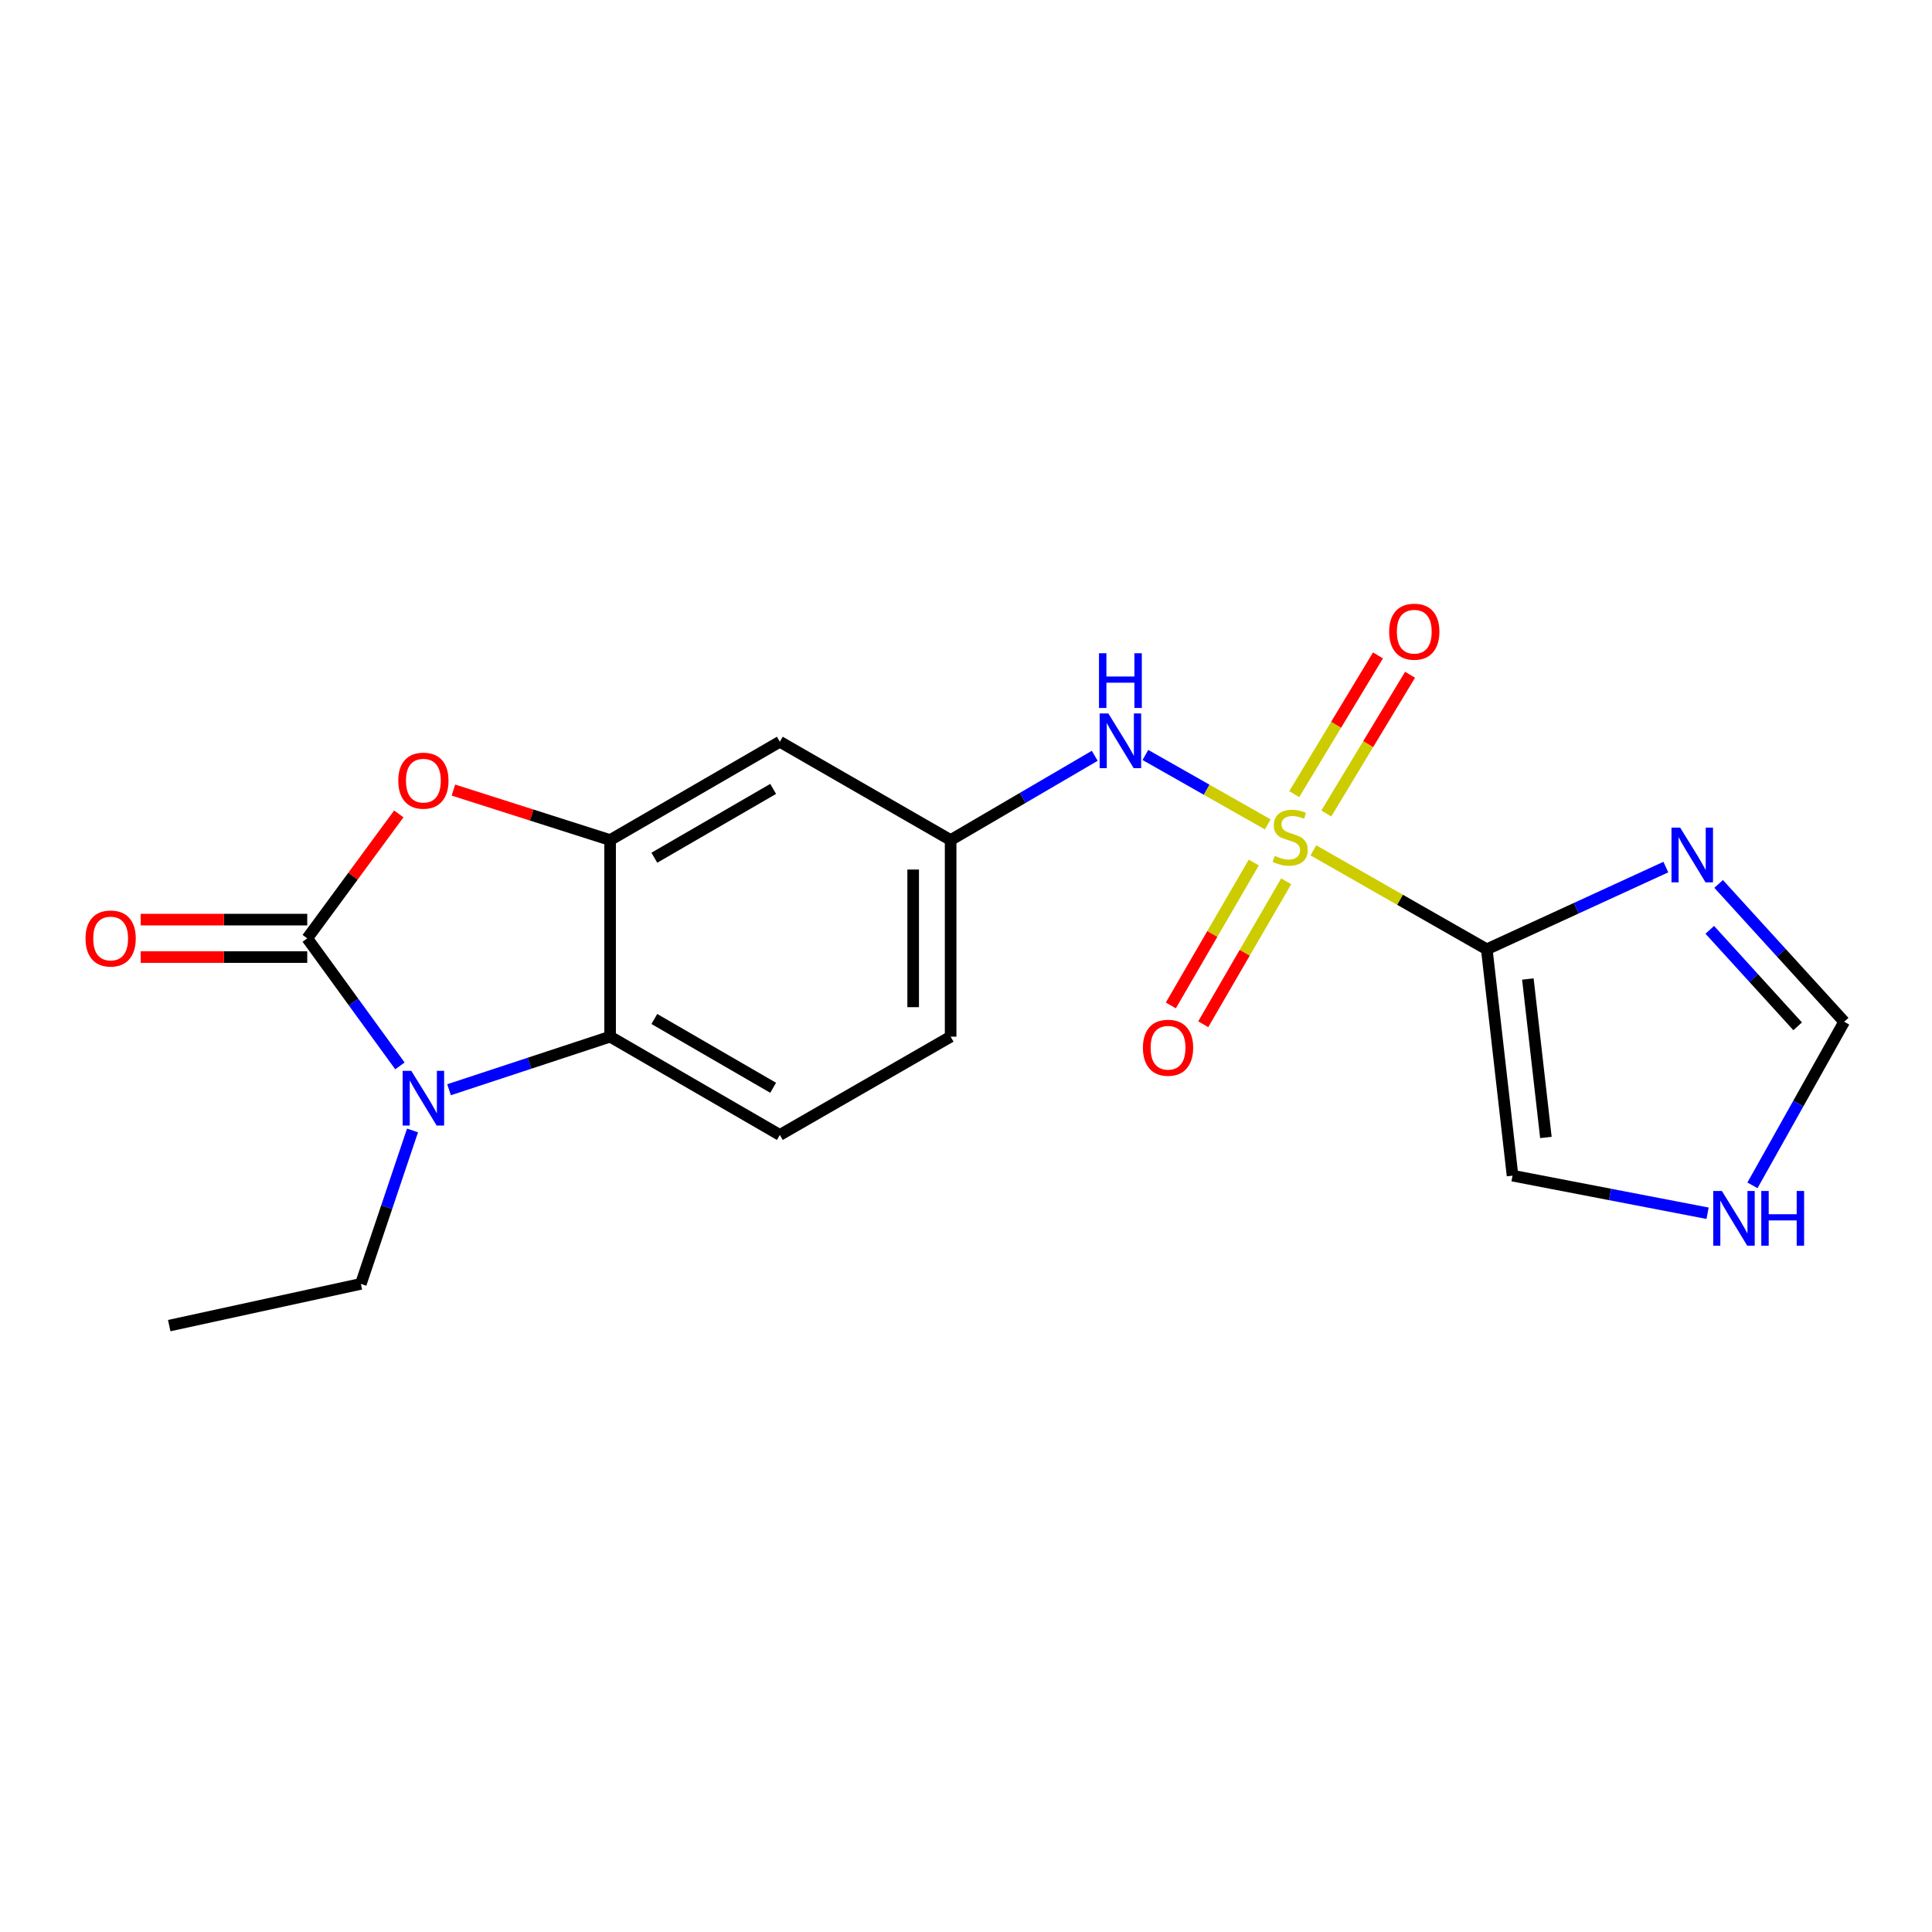 <?xml version='1.0' encoding='iso-8859-1'?>
<svg version='1.1' baseProfile='full'
              xmlns='http://www.w3.org/2000/svg'
                      xmlns:rdkit='http://www.rdkit.org/xml'
                      xmlns:xlink='http://www.w3.org/1999/xlink'
                  xml:space='preserve'
width='1000px' height='1000px' viewBox='0 0 1000 1000'>
<!-- END OF HEADER -->
<rect style='opacity:1.0;fill:#FFFFFF;stroke:none' width='1000' height='1000' x='0' y='0'> </rect>
<path class='bond-0' d='M 679.804,440.136 L 724.679,465.744' style='fill:none;fill-rule:evenodd;stroke:#CCCC00;stroke-width:6px;stroke-linecap:butt;stroke-linejoin:miter;stroke-opacity:1' />
<path class='bond-0' d='M 724.679,465.744 L 769.554,491.352' style='fill:none;fill-rule:evenodd;stroke:#000000;stroke-width:6px;stroke-linecap:butt;stroke-linejoin:miter;stroke-opacity:1' />
<path class='bond-7' d='M 656.189,426.699 L 624.52,408.733' style='fill:none;fill-rule:evenodd;stroke:#CCCC00;stroke-width:6px;stroke-linecap:butt;stroke-linejoin:miter;stroke-opacity:1' />
<path class='bond-7' d='M 624.52,408.733 L 592.852,390.768' style='fill:none;fill-rule:evenodd;stroke:#0000FF;stroke-width:6px;stroke-linecap:butt;stroke-linejoin:miter;stroke-opacity:1' />
<path class='bond-11' d='M 686.493,421.066 L 708.168,385.16' style='fill:none;fill-rule:evenodd;stroke:#CCCC00;stroke-width:6px;stroke-linecap:butt;stroke-linejoin:miter;stroke-opacity:1' />
<path class='bond-11' d='M 708.168,385.16 L 729.843,349.255' style='fill:none;fill-rule:evenodd;stroke:#FF0000;stroke-width:6px;stroke-linecap:butt;stroke-linejoin:miter;stroke-opacity:1' />
<path class='bond-11' d='M 669.895,411.045 L 691.569,375.14' style='fill:none;fill-rule:evenodd;stroke:#CCCC00;stroke-width:6px;stroke-linecap:butt;stroke-linejoin:miter;stroke-opacity:1' />
<path class='bond-11' d='M 691.569,375.14 L 713.244,339.235' style='fill:none;fill-rule:evenodd;stroke:#FF0000;stroke-width:6px;stroke-linecap:butt;stroke-linejoin:miter;stroke-opacity:1' />
<path class='bond-12' d='M 648.948,446.446 L 627.487,483.43' style='fill:none;fill-rule:evenodd;stroke:#CCCC00;stroke-width:6px;stroke-linecap:butt;stroke-linejoin:miter;stroke-opacity:1' />
<path class='bond-12' d='M 627.487,483.43 L 606.026,520.413' style='fill:none;fill-rule:evenodd;stroke:#FF0000;stroke-width:6px;stroke-linecap:butt;stroke-linejoin:miter;stroke-opacity:1' />
<path class='bond-12' d='M 665.718,456.177 L 644.257,493.161' style='fill:none;fill-rule:evenodd;stroke:#CCCC00;stroke-width:6px;stroke-linecap:butt;stroke-linejoin:miter;stroke-opacity:1' />
<path class='bond-12' d='M 644.257,493.161 L 622.796,530.144' style='fill:none;fill-rule:evenodd;stroke:#FF0000;stroke-width:6px;stroke-linecap:butt;stroke-linejoin:miter;stroke-opacity:1' />
<path class='bond-6' d='M 769.554,491.352 L 815.895,470.076' style='fill:none;fill-rule:evenodd;stroke:#000000;stroke-width:6px;stroke-linecap:butt;stroke-linejoin:miter;stroke-opacity:1' />
<path class='bond-6' d='M 815.895,470.076 L 862.236,448.799' style='fill:none;fill-rule:evenodd;stroke:#0000FF;stroke-width:6px;stroke-linecap:butt;stroke-linejoin:miter;stroke-opacity:1' />
<path class='bond-10' d='M 769.554,491.352 L 782.889,608.515' style='fill:none;fill-rule:evenodd;stroke:#000000;stroke-width:6px;stroke-linecap:butt;stroke-linejoin:miter;stroke-opacity:1' />
<path class='bond-10' d='M 790.819,506.734 L 800.153,588.748' style='fill:none;fill-rule:evenodd;stroke:#000000;stroke-width:6px;stroke-linecap:butt;stroke-linejoin:miter;stroke-opacity:1' />
<path class='bond-1' d='M 159.03,485.686 L 182.725,453.483' style='fill:none;fill-rule:evenodd;stroke:#000000;stroke-width:6px;stroke-linecap:butt;stroke-linejoin:miter;stroke-opacity:1' />
<path class='bond-1' d='M 182.725,453.483 L 206.42,421.28' style='fill:none;fill-rule:evenodd;stroke:#FF0000;stroke-width:6px;stroke-linecap:butt;stroke-linejoin:miter;stroke-opacity:1' />
<path class='bond-15' d='M 159.03,475.992 L 115.922,475.992' style='fill:none;fill-rule:evenodd;stroke:#000000;stroke-width:6px;stroke-linecap:butt;stroke-linejoin:miter;stroke-opacity:1' />
<path class='bond-15' d='M 115.922,475.992 L 72.815,475.992' style='fill:none;fill-rule:evenodd;stroke:#FF0000;stroke-width:6px;stroke-linecap:butt;stroke-linejoin:miter;stroke-opacity:1' />
<path class='bond-15' d='M 159.03,495.381 L 115.922,495.381' style='fill:none;fill-rule:evenodd;stroke:#000000;stroke-width:6px;stroke-linecap:butt;stroke-linejoin:miter;stroke-opacity:1' />
<path class='bond-15' d='M 115.922,495.381 L 72.815,495.381' style='fill:none;fill-rule:evenodd;stroke:#FF0000;stroke-width:6px;stroke-linecap:butt;stroke-linejoin:miter;stroke-opacity:1' />
<path class='bond-22' d='M 159.03,485.686 L 183.015,518.696' style='fill:none;fill-rule:evenodd;stroke:#000000;stroke-width:6px;stroke-linecap:butt;stroke-linejoin:miter;stroke-opacity:1' />
<path class='bond-22' d='M 183.015,518.696 L 207,551.706' style='fill:none;fill-rule:evenodd;stroke:#0000FF;stroke-width:6px;stroke-linecap:butt;stroke-linejoin:miter;stroke-opacity:1' />
<path class='bond-2' d='M 232.43,564.045 L 274.11,550.308' style='fill:none;fill-rule:evenodd;stroke:#0000FF;stroke-width:6px;stroke-linecap:butt;stroke-linejoin:miter;stroke-opacity:1' />
<path class='bond-2' d='M 274.11,550.308 L 315.789,536.572' style='fill:none;fill-rule:evenodd;stroke:#000000;stroke-width:6px;stroke-linecap:butt;stroke-linejoin:miter;stroke-opacity:1' />
<path class='bond-18' d='M 213.524,585.119 L 200.151,624.828' style='fill:none;fill-rule:evenodd;stroke:#0000FF;stroke-width:6px;stroke-linecap:butt;stroke-linejoin:miter;stroke-opacity:1' />
<path class='bond-18' d='M 200.151,624.828 L 186.778,664.538' style='fill:none;fill-rule:evenodd;stroke:#000000;stroke-width:6px;stroke-linecap:butt;stroke-linejoin:miter;stroke-opacity:1' />
<path class='bond-3' d='M 234.682,408.94 L 275.236,421.876' style='fill:none;fill-rule:evenodd;stroke:#FF0000;stroke-width:6px;stroke-linecap:butt;stroke-linejoin:miter;stroke-opacity:1' />
<path class='bond-3' d='M 275.236,421.876 L 315.789,434.812' style='fill:none;fill-rule:evenodd;stroke:#000000;stroke-width:6px;stroke-linecap:butt;stroke-linejoin:miter;stroke-opacity:1' />
<path class='bond-4' d='M 315.789,434.812 L 403.642,383.927' style='fill:none;fill-rule:evenodd;stroke:#000000;stroke-width:6px;stroke-linecap:butt;stroke-linejoin:miter;stroke-opacity:1' />
<path class='bond-4' d='M 338.685,443.957 L 400.182,408.338' style='fill:none;fill-rule:evenodd;stroke:#000000;stroke-width:6px;stroke-linecap:butt;stroke-linejoin:miter;stroke-opacity:1' />
<path class='bond-21' d='M 315.789,434.812 L 315.789,536.572' style='fill:none;fill-rule:evenodd;stroke:#000000;stroke-width:6px;stroke-linecap:butt;stroke-linejoin:miter;stroke-opacity:1' />
<path class='bond-5' d='M 315.789,536.572 L 403.642,587.446' style='fill:none;fill-rule:evenodd;stroke:#000000;stroke-width:6px;stroke-linecap:butt;stroke-linejoin:miter;stroke-opacity:1' />
<path class='bond-5' d='M 338.683,527.424 L 400.181,563.036' style='fill:none;fill-rule:evenodd;stroke:#000000;stroke-width:6px;stroke-linecap:butt;stroke-linejoin:miter;stroke-opacity:1' />
<path class='bond-9' d='M 889.562,457.52 L 922.054,493.19' style='fill:none;fill-rule:evenodd;stroke:#0000FF;stroke-width:6px;stroke-linecap:butt;stroke-linejoin:miter;stroke-opacity:1' />
<path class='bond-9' d='M 922.054,493.19 L 954.545,528.859' style='fill:none;fill-rule:evenodd;stroke:#000000;stroke-width:6px;stroke-linecap:butt;stroke-linejoin:miter;stroke-opacity:1' />
<path class='bond-9' d='M 884.976,481.278 L 907.72,506.246' style='fill:none;fill-rule:evenodd;stroke:#0000FF;stroke-width:6px;stroke-linecap:butt;stroke-linejoin:miter;stroke-opacity:1' />
<path class='bond-9' d='M 907.72,506.246 L 930.464,531.215' style='fill:none;fill-rule:evenodd;stroke:#000000;stroke-width:6px;stroke-linecap:butt;stroke-linejoin:miter;stroke-opacity:1' />
<path class='bond-16' d='M 566.635,391.199 L 529.34,413.006' style='fill:none;fill-rule:evenodd;stroke:#0000FF;stroke-width:6px;stroke-linecap:butt;stroke-linejoin:miter;stroke-opacity:1' />
<path class='bond-16' d='M 529.34,413.006 L 492.045,434.812' style='fill:none;fill-rule:evenodd;stroke:#000000;stroke-width:6px;stroke-linecap:butt;stroke-linejoin:miter;stroke-opacity:1' />
<path class='bond-8' d='M 403.642,383.927 L 492.045,434.812' style='fill:none;fill-rule:evenodd;stroke:#000000;stroke-width:6px;stroke-linecap:butt;stroke-linejoin:miter;stroke-opacity:1' />
<path class='bond-20' d='M 954.545,528.859 L 930.809,571.195' style='fill:none;fill-rule:evenodd;stroke:#000000;stroke-width:6px;stroke-linecap:butt;stroke-linejoin:miter;stroke-opacity:1' />
<path class='bond-20' d='M 930.809,571.195 L 907.073,613.531' style='fill:none;fill-rule:evenodd;stroke:#0000FF;stroke-width:6px;stroke-linecap:butt;stroke-linejoin:miter;stroke-opacity:1' />
<path class='bond-13' d='M 782.889,608.515 L 833.365,618.245' style='fill:none;fill-rule:evenodd;stroke:#000000;stroke-width:6px;stroke-linecap:butt;stroke-linejoin:miter;stroke-opacity:1' />
<path class='bond-13' d='M 833.365,618.245 L 883.841,627.975' style='fill:none;fill-rule:evenodd;stroke:#0000FF;stroke-width:6px;stroke-linecap:butt;stroke-linejoin:miter;stroke-opacity:1' />
<path class='bond-14' d='M 403.642,587.446 L 492.045,536.572' style='fill:none;fill-rule:evenodd;stroke:#000000;stroke-width:6px;stroke-linecap:butt;stroke-linejoin:miter;stroke-opacity:1' />
<path class='bond-17' d='M 492.045,434.812 L 492.045,536.572' style='fill:none;fill-rule:evenodd;stroke:#000000;stroke-width:6px;stroke-linecap:butt;stroke-linejoin:miter;stroke-opacity:1' />
<path class='bond-17' d='M 472.656,450.076 L 472.656,521.308' style='fill:none;fill-rule:evenodd;stroke:#000000;stroke-width:6px;stroke-linecap:butt;stroke-linejoin:miter;stroke-opacity:1' />
<path class='bond-19' d='M 186.778,664.538 L 87.593,686.135' style='fill:none;fill-rule:evenodd;stroke:#000000;stroke-width:6px;stroke-linecap:butt;stroke-linejoin:miter;stroke-opacity:1' />
<path  class='atom-0' d='M 659.795 443.003
Q 660.115 443.123, 661.435 443.683
Q 662.755 444.243, 664.195 444.603
Q 665.675 444.923, 667.115 444.923
Q 669.795 444.923, 671.355 443.643
Q 672.915 442.323, 672.915 440.043
Q 672.915 438.483, 672.115 437.523
Q 671.355 436.563, 670.155 436.043
Q 668.955 435.523, 666.955 434.923
Q 664.435 434.163, 662.915 433.443
Q 661.435 432.723, 660.355 431.203
Q 659.315 429.683, 659.315 427.123
Q 659.315 423.563, 661.715 421.363
Q 664.155 419.163, 668.955 419.163
Q 672.235 419.163, 675.955 420.723
L 675.035 423.803
Q 671.635 422.403, 669.075 422.403
Q 666.315 422.403, 664.795 423.563
Q 663.275 424.683, 663.315 426.643
Q 663.315 428.163, 664.075 429.083
Q 664.875 430.003, 665.995 430.523
Q 667.155 431.043, 669.075 431.643
Q 671.635 432.443, 673.155 433.243
Q 674.675 434.043, 675.755 435.683
Q 676.875 437.283, 676.875 440.043
Q 676.875 443.963, 674.235 446.083
Q 671.635 448.163, 667.275 448.163
Q 664.755 448.163, 662.835 447.603
Q 660.955 447.083, 658.715 446.163
L 659.795 443.003
' fill='#CCCC00'/>
<path  class='atom-3' d='M 212.886 554.263
L 222.166 569.263
Q 223.086 570.743, 224.566 573.423
Q 226.046 576.103, 226.126 576.263
L 226.126 554.263
L 229.886 554.263
L 229.886 582.583
L 226.006 582.583
L 216.046 566.183
Q 214.886 564.263, 213.646 562.063
Q 212.446 559.863, 212.086 559.183
L 212.086 582.583
L 208.406 582.583
L 208.406 554.263
L 212.886 554.263
' fill='#0000FF'/>
<path  class='atom-4' d='M 206.146 404.064
Q 206.146 397.264, 209.506 393.464
Q 212.866 389.664, 219.146 389.664
Q 225.426 389.664, 228.786 393.464
Q 232.146 397.264, 232.146 404.064
Q 232.146 410.944, 228.746 414.864
Q 225.346 418.744, 219.146 418.744
Q 212.906 418.744, 209.506 414.864
Q 206.146 410.984, 206.146 404.064
M 219.146 415.544
Q 223.466 415.544, 225.786 412.664
Q 228.146 409.744, 228.146 404.064
Q 228.146 398.504, 225.786 395.704
Q 223.466 392.864, 219.146 392.864
Q 214.826 392.864, 212.466 395.664
Q 210.146 398.464, 210.146 404.064
Q 210.146 409.784, 212.466 412.664
Q 214.826 415.544, 219.146 415.544
' fill='#FF0000'/>
<path  class='atom-7' d='M 869.642 428.365
L 878.922 443.365
Q 879.842 444.845, 881.322 447.525
Q 882.802 450.205, 882.882 450.365
L 882.882 428.365
L 886.642 428.365
L 886.642 456.685
L 882.762 456.685
L 872.802 440.285
Q 871.642 438.365, 870.402 436.165
Q 869.202 433.965, 868.842 433.285
L 868.842 456.685
L 865.162 456.685
L 865.162 428.365
L 869.642 428.365
' fill='#0000FF'/>
<path  class='atom-8' d='M 573.66 369.272
L 582.94 384.272
Q 583.86 385.752, 585.34 388.432
Q 586.82 391.112, 586.9 391.272
L 586.9 369.272
L 590.66 369.272
L 590.66 397.592
L 586.78 397.592
L 576.82 381.192
Q 575.66 379.272, 574.42 377.072
Q 573.22 374.872, 572.86 374.192
L 572.86 397.592
L 569.18 397.592
L 569.18 369.272
L 573.66 369.272
' fill='#0000FF'/>
<path  class='atom-8' d='M 568.84 338.12
L 572.68 338.12
L 572.68 350.16
L 587.16 350.16
L 587.16 338.12
L 591 338.12
L 591 366.44
L 587.16 366.44
L 587.16 353.36
L 572.68 353.36
L 572.68 366.44
L 568.84 366.44
L 568.84 338.12
' fill='#0000FF'/>
<path  class='atom-12' d='M 719.026 326.961
Q 719.026 320.161, 722.386 316.361
Q 725.746 312.561, 732.026 312.561
Q 738.306 312.561, 741.666 316.361
Q 745.026 320.161, 745.026 326.961
Q 745.026 333.841, 741.626 337.761
Q 738.226 341.641, 732.026 341.641
Q 725.786 341.641, 722.386 337.761
Q 719.026 333.881, 719.026 326.961
M 732.026 338.441
Q 736.346 338.441, 738.666 335.561
Q 741.026 332.641, 741.026 326.961
Q 741.026 321.401, 738.666 318.601
Q 736.346 315.761, 732.026 315.761
Q 727.706 315.761, 725.346 318.561
Q 723.026 321.361, 723.026 326.961
Q 723.026 332.681, 725.346 335.561
Q 727.706 338.441, 732.026 338.441
' fill='#FF0000'/>
<path  class='atom-13' d='M 591.576 542.307
Q 591.576 535.507, 594.936 531.707
Q 598.296 527.907, 604.576 527.907
Q 610.856 527.907, 614.216 531.707
Q 617.576 535.507, 617.576 542.307
Q 617.576 549.187, 614.176 553.107
Q 610.776 556.987, 604.576 556.987
Q 598.336 556.987, 594.936 553.107
Q 591.576 549.227, 591.576 542.307
M 604.576 553.787
Q 608.896 553.787, 611.216 550.907
Q 613.576 547.987, 613.576 542.307
Q 613.576 536.747, 611.216 533.947
Q 608.896 531.107, 604.576 531.107
Q 600.256 531.107, 597.896 533.907
Q 595.576 536.707, 595.576 542.307
Q 595.576 548.027, 597.896 550.907
Q 600.256 553.787, 604.576 553.787
' fill='#FF0000'/>
<path  class='atom-14' d='M 891.239 616.448
L 900.519 631.448
Q 901.439 632.928, 902.919 635.608
Q 904.399 638.288, 904.479 638.448
L 904.479 616.448
L 908.239 616.448
L 908.239 644.768
L 904.359 644.768
L 894.399 628.368
Q 893.239 626.448, 891.999 624.248
Q 890.799 622.048, 890.439 621.368
L 890.439 644.768
L 886.759 644.768
L 886.759 616.448
L 891.239 616.448
' fill='#0000FF'/>
<path  class='atom-14' d='M 911.639 616.448
L 915.479 616.448
L 915.479 628.488
L 929.959 628.488
L 929.959 616.448
L 933.799 616.448
L 933.799 644.768
L 929.959 644.768
L 929.959 631.688
L 915.479 631.688
L 915.479 644.768
L 911.639 644.768
L 911.639 616.448
' fill='#0000FF'/>
<path  class='atom-16' d='M 44.271 485.766
Q 44.271 478.966, 47.631 475.166
Q 50.991 471.366, 57.271 471.366
Q 63.551 471.366, 66.911 475.166
Q 70.271 478.966, 70.271 485.766
Q 70.271 492.646, 66.871 496.566
Q 63.471 500.446, 57.271 500.446
Q 51.031 500.446, 47.631 496.566
Q 44.271 492.686, 44.271 485.766
M 57.271 497.246
Q 61.591 497.246, 63.911 494.366
Q 66.271 491.446, 66.271 485.766
Q 66.271 480.206, 63.911 477.406
Q 61.591 474.566, 57.271 474.566
Q 52.951 474.566, 50.591 477.366
Q 48.271 480.166, 48.271 485.766
Q 48.271 491.486, 50.591 494.366
Q 52.951 497.246, 57.271 497.246
' fill='#FF0000'/>
</svg>
